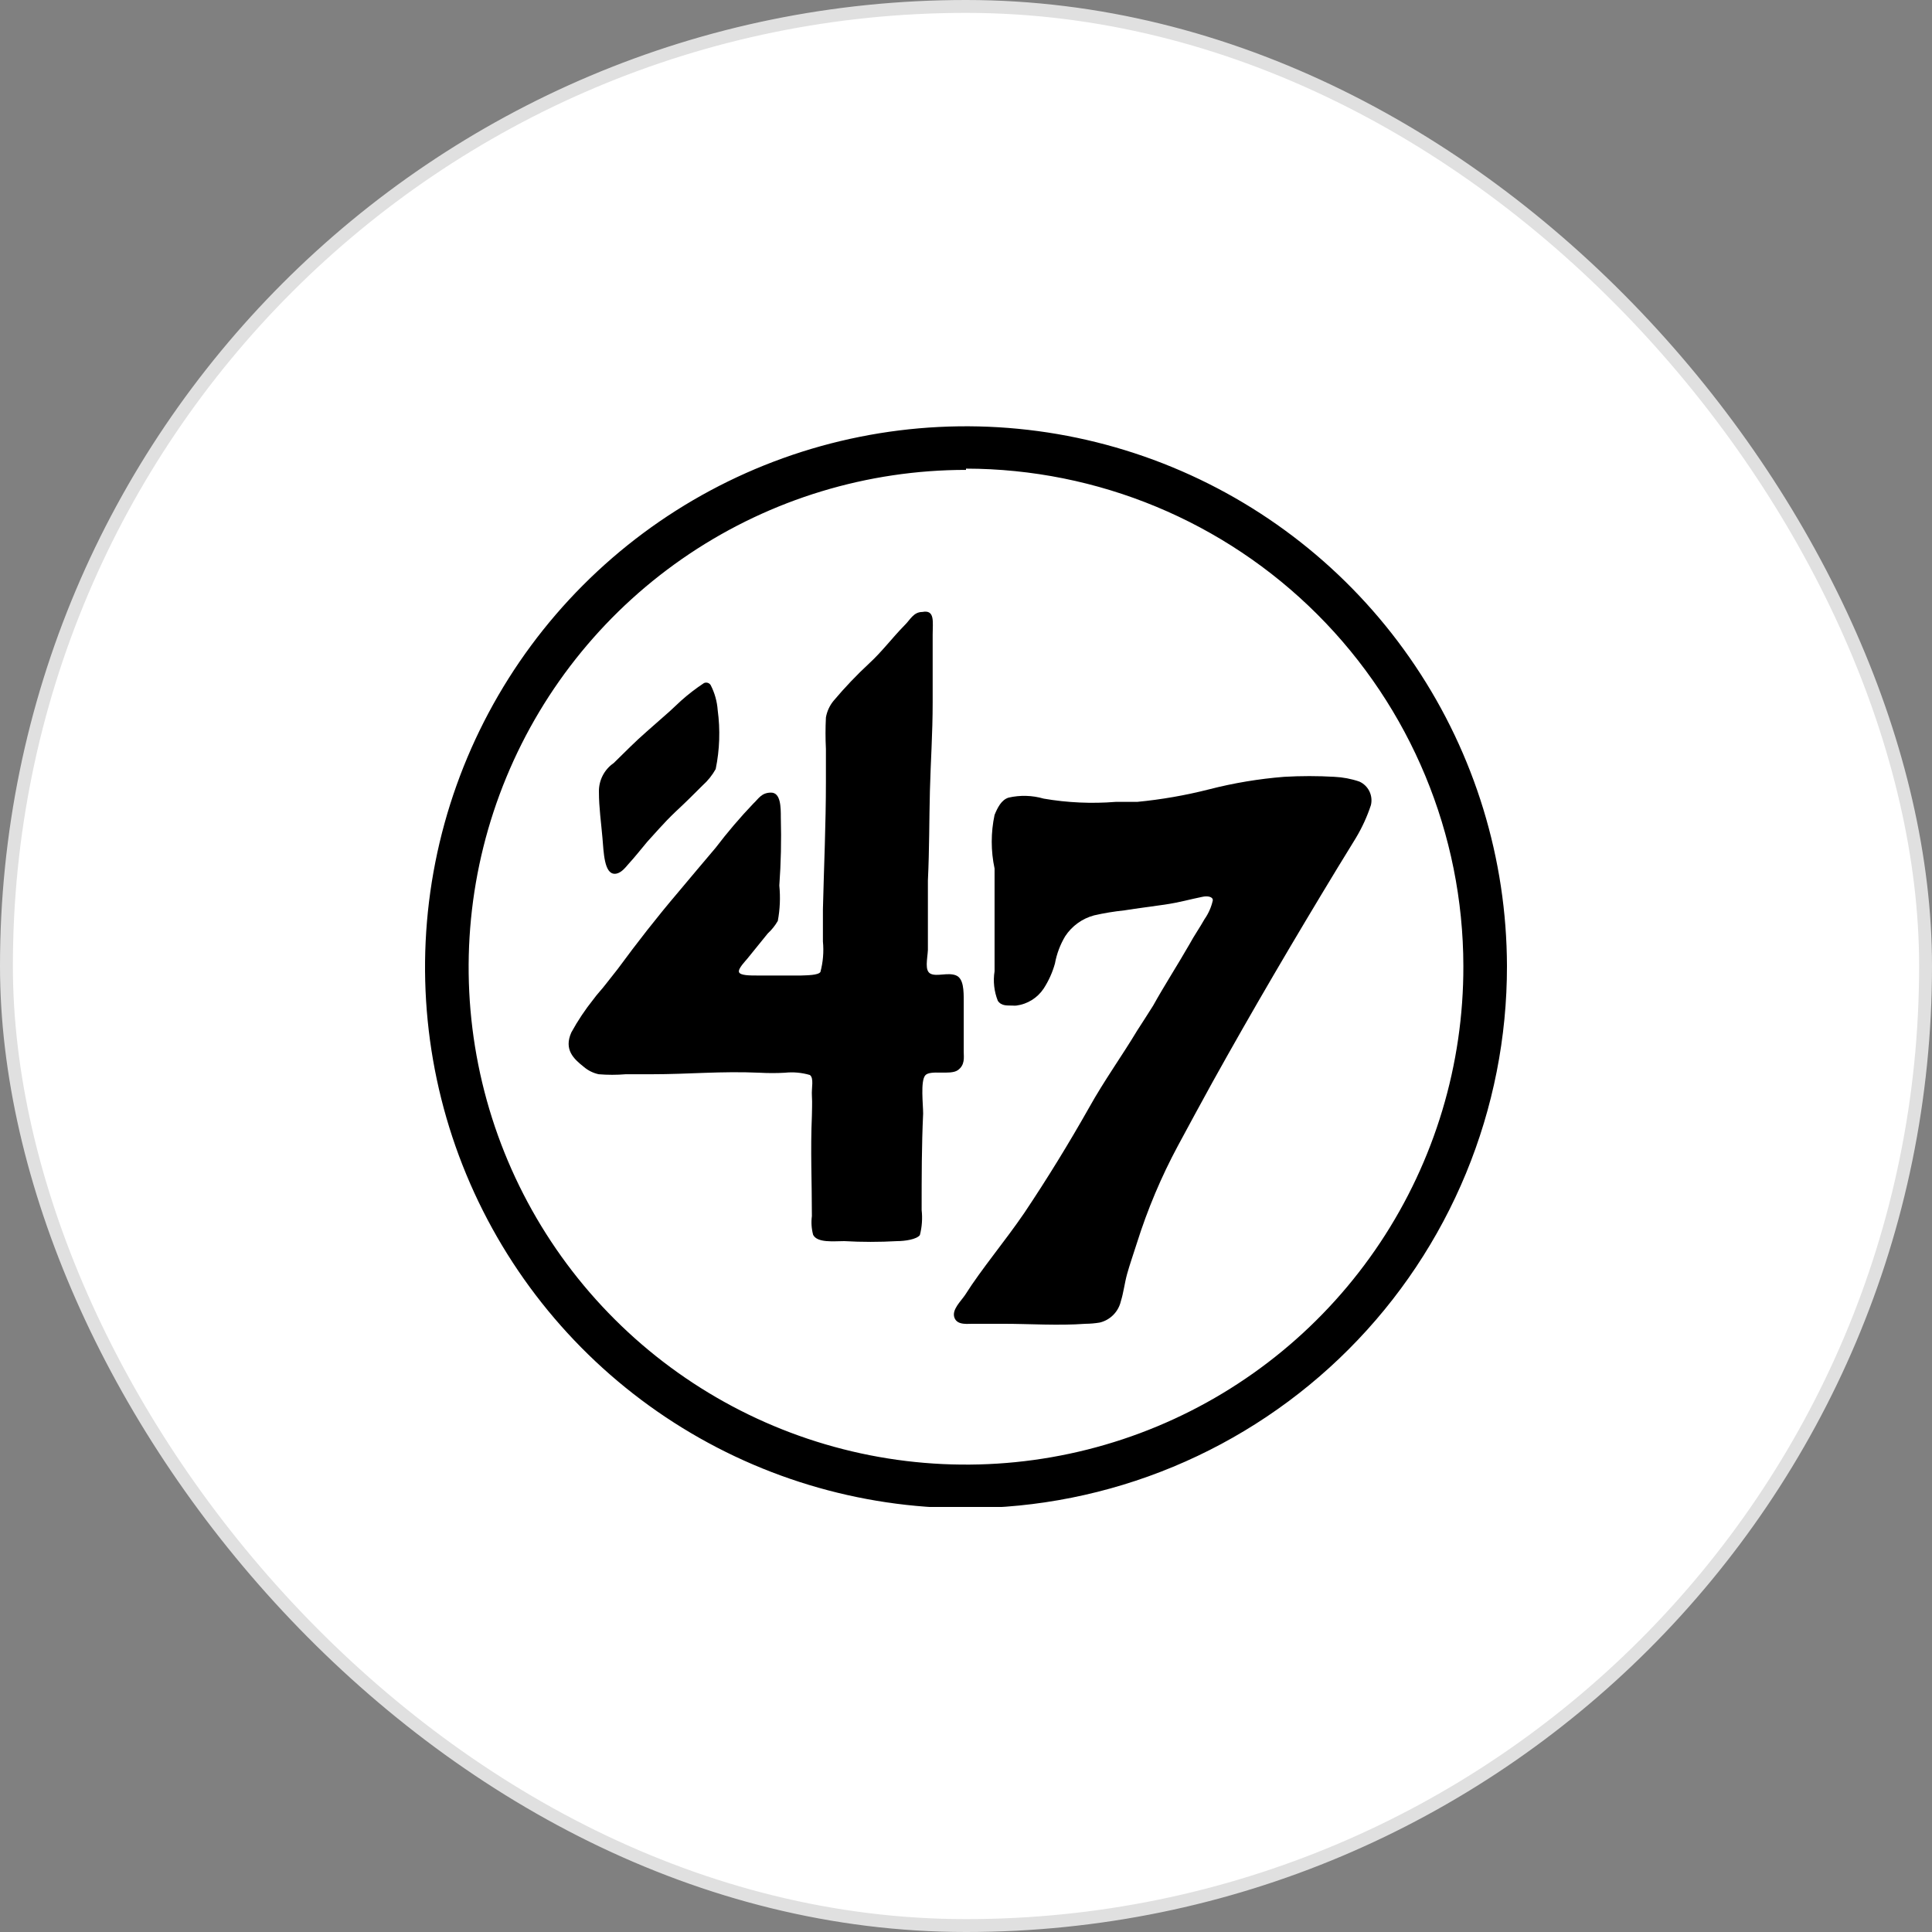 <svg width="150" height="150" viewBox="0 0 150 150" fill="none" xmlns="http://www.w3.org/2000/svg">
<rect x="0" y="0" width="150" height="150" fill="#808080" stroke="none"/>
<rect x="0.5" y="0.5" width="149" height="149" rx="74.5" fill="white"/>
<rect x="0.5" y="0.5" width="149" height="149" rx="74.5" stroke="#E0E0E0"/>
<g clip-path="url(#clip0_529_5632)">
<path fill-rule="evenodd" clip-rule="evenodd" d="M74.824 81.673C74.824 81.031 74.824 80.369 74.824 79.727C74.824 79.085 74.824 78.657 74.824 77.782C74.824 76.906 74.824 75.953 74.201 75.72C73.579 75.486 72.742 75.837 72.256 75.603C71.77 75.37 72.003 74.475 72.042 73.755C72.042 71.907 72.042 70.078 72.042 68.366C72.159 65.915 72.139 63.678 72.198 61.402C72.256 59.126 72.412 56.986 72.412 54.516C72.412 52.745 72.412 51.092 72.412 49.263C72.412 48.291 72.606 47.318 71.614 47.512C70.914 47.512 70.661 48.135 70.233 48.543C69.26 49.535 68.482 50.586 67.509 51.481C66.523 52.396 65.594 53.37 64.727 54.399C64.416 54.773 64.208 55.222 64.124 55.702C64.083 56.519 64.083 57.337 64.124 58.153C64.124 58.97 64.124 59.846 64.124 60.663C64.124 64.048 63.969 67.316 63.891 70.604C63.891 71.401 63.891 72.277 63.891 73.094C63.969 73.89 63.903 74.694 63.696 75.467C63.521 75.72 62.665 75.72 62.179 75.739C60.895 75.739 60.136 75.739 58.833 75.739C58.211 75.739 57.452 75.739 57.374 75.467C57.296 75.195 57.88 74.611 58.035 74.416L59.611 72.471C59.919 72.189 60.181 71.861 60.389 71.498C60.558 70.594 60.597 69.671 60.506 68.755C60.633 67.001 60.672 65.242 60.623 63.484C60.623 62.686 60.623 61.538 59.864 61.538C59.105 61.538 58.872 62.044 58.502 62.375C57.46 63.467 56.479 64.616 55.565 65.818C54.612 66.927 53.62 68.133 52.647 69.281C50.993 71.226 49.476 73.171 47.959 75.234L47.025 76.42C46.733 76.809 46.363 77.179 46.072 77.587C45.428 78.392 44.855 79.251 44.36 80.155C43.757 81.498 44.554 82.217 45.313 82.82C45.647 83.109 46.048 83.31 46.48 83.404C47.179 83.462 47.882 83.462 48.581 83.404H50.565C53.542 83.404 55.954 83.151 58.989 83.287C59.637 83.323 60.286 83.323 60.934 83.287C61.588 83.217 62.249 83.277 62.879 83.462C63.21 83.715 62.996 84.454 63.035 85.058C63.074 85.661 63.035 86.244 63.035 86.633C62.918 89.337 63.035 91.711 63.035 94.415C62.971 94.903 63.004 95.398 63.132 95.874C63.463 96.516 64.747 96.36 65.544 96.36C66.912 96.438 68.282 96.438 69.649 96.36C70.272 96.36 71.166 96.224 71.419 95.893C71.583 95.258 71.629 94.599 71.556 93.948C71.556 91.283 71.556 88.987 71.672 86.458C71.672 85.738 71.458 83.968 71.828 83.501C72.198 83.034 73.773 83.501 74.357 83.093C74.941 82.684 74.824 82.081 74.824 81.673Z" fill="black"/>
<path fill-rule="evenodd" clip-rule="evenodd" d="M47.727 67.841C48.174 67.841 48.524 67.394 48.777 67.102C49.38 66.441 49.711 65.993 50.256 65.351L51.189 64.32C51.501 63.97 52.026 63.425 52.415 63.056C53.29 62.239 53.757 61.772 54.555 60.974C54.96 60.612 55.302 60.184 55.566 59.71C55.876 58.206 55.928 56.66 55.722 55.138C55.674 54.459 55.489 53.798 55.177 53.193C55.125 53.106 55.042 53.043 54.945 53.014C54.848 52.985 54.743 52.993 54.652 53.037C54.03 53.447 53.438 53.903 52.882 54.399L52.006 55.216L50.217 56.792C49.322 57.57 48.485 58.426 47.649 59.243C47.284 59.493 46.988 59.831 46.788 60.225C46.587 60.619 46.489 61.057 46.501 61.499C46.501 62.706 46.676 63.892 46.773 65.04C46.871 66.188 46.91 67.841 47.727 67.841Z" fill="black"/>
<path fill-rule="evenodd" clip-rule="evenodd" d="M93.87 61.285C92.037 61.752 90.17 62.077 88.287 62.258H86.614C84.749 62.407 82.874 62.322 81.031 62.005C80.144 61.748 79.207 61.721 78.307 61.927C77.743 62.102 77.451 62.705 77.218 63.269C76.925 64.642 76.925 66.06 77.218 67.433C77.218 69.125 77.218 70.798 77.218 72.451C77.218 73.424 77.218 74.397 77.218 75.408C77.094 76.182 77.181 76.975 77.471 77.704C77.763 78.132 78.229 78.054 78.599 78.073C78.969 78.093 78.696 78.073 78.91 78.073C79.338 78.017 79.748 77.87 80.114 77.642C80.48 77.414 80.792 77.11 81.031 76.751C81.42 76.15 81.715 75.495 81.906 74.805C82.043 74.056 82.313 73.338 82.704 72.685C83.227 71.891 84.023 71.317 84.941 71.07C85.717 70.893 86.503 70.763 87.295 70.681C88.384 70.506 89.24 70.409 90.427 70.234C91.613 70.059 92.372 69.825 93.345 69.631C93.773 69.533 94.181 69.631 94.162 69.903C94.046 70.427 93.828 70.923 93.52 71.362C93.15 72.023 92.722 72.626 92.353 73.307C91.438 74.903 90.407 76.498 89.532 78.073C89.104 78.754 88.676 79.416 88.287 80.019C87.12 81.964 85.719 83.909 84.571 85.972C82.976 88.792 81.342 91.457 79.533 94.162C78.035 96.36 76.206 98.519 74.942 100.523C74.592 101.048 73.872 101.69 74.105 102.312C74.339 102.935 75.195 102.76 75.662 102.779C76.44 102.779 77.121 102.779 77.86 102.779C80 102.779 82.12 102.935 84.279 102.779C84.651 102.776 85.022 102.743 85.388 102.682C85.787 102.585 86.151 102.379 86.439 102.087C86.728 101.795 86.93 101.428 87.022 101.029C87.236 100.348 87.314 99.609 87.509 98.908C87.703 98.208 88.014 97.313 88.267 96.515C89.091 93.898 90.159 91.365 91.458 88.948C92.333 87.314 93.228 85.68 94.123 84.046C97.235 78.443 100.484 72.918 103.85 67.374C104.316 66.596 104.783 65.876 105.27 65.059C105.752 64.255 106.143 63.401 106.437 62.511C106.524 62.149 106.482 61.769 106.319 61.435C106.156 61.101 105.881 60.835 105.542 60.682C104.914 60.467 104.259 60.343 103.597 60.312C102.301 60.237 101.002 60.237 99.706 60.312C97.736 60.468 95.784 60.793 93.87 61.285Z" fill="black"/>
<path d="M75 117.097C66.697 117.097 58.581 114.636 51.676 110.025C44.771 105.414 39.388 98.861 36.206 91.192C33.025 83.523 32.187 75.083 33.8 66.939C35.413 58.794 39.403 51.31 45.267 45.433C51.131 39.555 58.606 35.547 66.747 33.916C74.887 32.284 83.329 33.102 91.005 36.266C98.681 39.43 105.248 44.798 109.874 51.692C114.501 58.586 116.981 66.697 117 74.999C117.008 80.522 115.927 85.991 113.82 91.096C111.714 96.201 108.622 100.84 104.721 104.749C100.821 108.659 96.189 111.761 91.089 113.88C85.989 115.999 80.522 117.092 75 117.097ZM75 36.482C67.358 36.482 59.889 38.749 53.536 42.996C47.184 47.244 42.235 53.28 39.315 60.342C36.395 67.403 35.636 75.173 37.134 82.666C38.632 90.159 42.319 97.04 47.73 102.436C53.14 107.833 60.029 111.503 67.526 112.982C75.023 114.461 82.79 113.682 89.845 110.744C96.899 107.807 102.923 102.842 107.155 96.479C111.386 90.116 113.634 82.641 113.615 74.999C113.6 64.763 109.526 54.95 102.288 47.712C95.049 40.473 85.237 36.4 75 36.384V36.482Z" fill="black"/>
</g>
<defs>
<clipPath id="clip0_529_5632">
<rect width="84" height="84" fill="white" transform="translate(33 33)"/>
</clipPath>
</defs>
</svg>
